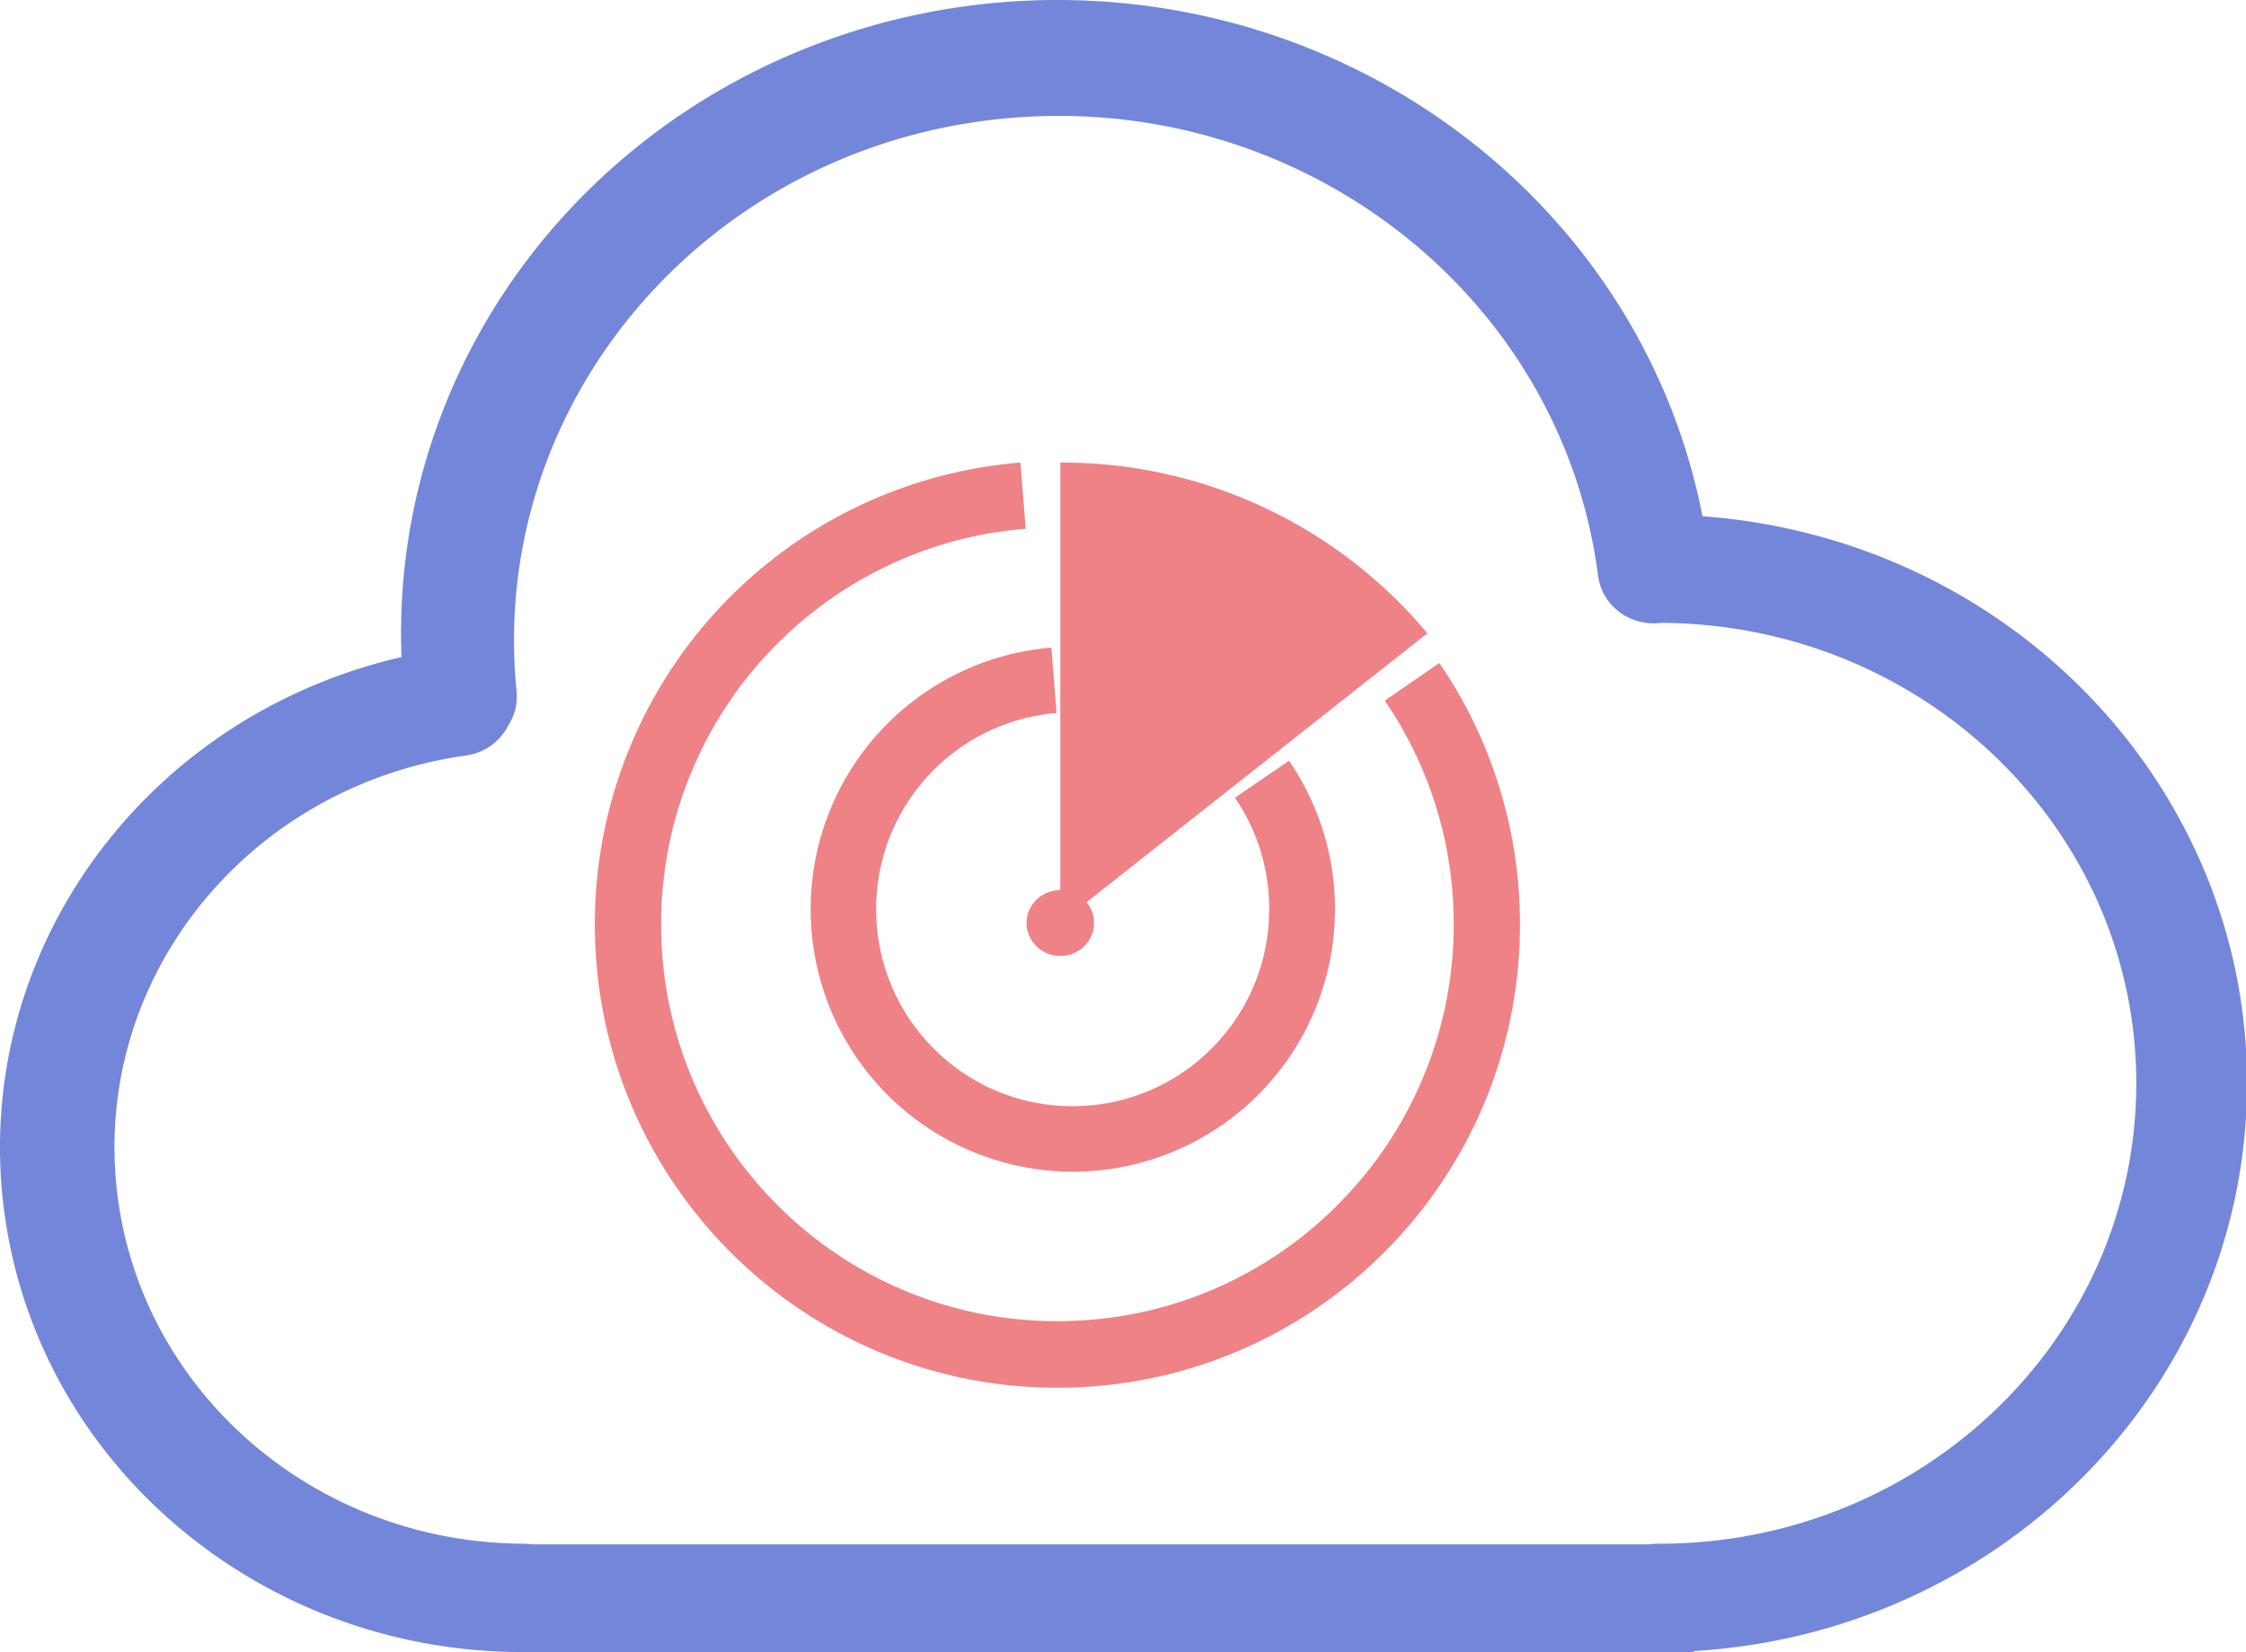 <?xml version="1.0" standalone="no"?><!DOCTYPE svg PUBLIC "-//W3C//DTD SVG 1.1//EN" "http://www.w3.org/Graphics/SVG/1.1/DTD/svg11.dtd"><svg t="1748771319451" class="icon" viewBox="0 0 1392 1024" version="1.1" xmlns="http://www.w3.org/2000/svg" p-id="19239" xmlns:xlink="http://www.w3.org/1999/xlink" width="271.875" height="200"><path d="M765.314 494.469l33.587-22.938c18.555 27.034 28.508 59.146 28.467 92.037a162.611 162.611 0 0 1-162.447 162.693 162.611 162.611 0 0 1-162.488-162.611A162.611 162.611 0 0 1 651.609 401.408l3.236 40.55a121.242 121.242 0 0 0-76.186 35.348 121.364 121.364 0 0 0-35.635 86.303c0 32.604 12.698 63.283 35.635 86.303 22.815 22.938 53.862 35.84 86.139 35.717a120.873 120.873 0 0 0 86.139-35.799c22.897-22.815 35.758-53.903 35.635-86.262a120.422 120.422 0 0 0-21.258-69.099z m-108.134-207.012V286.72h0.123a294.584 294.584 0 0 1 227.328 105.841l-0.082 0.041-0.287 0.246-210.862 166.379a19.661 19.661 0 0 1 4.669 12.902 20.644 20.644 0 0 1-20.89 20.357 20.644 20.644 0 0 1-20.972-20.357c0-11.264 9.339-20.398 20.931-20.398V287.457z m234.865 123.453a286.433 286.433 0 0 1 49.971 162.038C942.056 731.586 813.729 860.16 655.377 860.16 496.985 860.16 368.657 731.504 368.657 572.907A286.843 286.843 0 0 1 632.44 286.72l0.082 0.737 3.154 40.305a241.869 241.869 0 0 0-75.899 18.555c-29.164 12.37-55.706 30.31-78.07 52.715a244.49 244.49 0 0 0-52.634 78.193 244.408 244.408 0 0 0-19.333 95.723c0 33.219 6.513 65.413 19.333 95.723a246.333 246.333 0 0 0 52.634 78.152c22.364 22.528 48.906 40.428 78.07 52.756a242.606 242.606 0 0 0 95.56 19.292 243.794 243.794 0 0 0 173.67-72.049 244.49 244.49 0 0 0 52.634-78.152c12.82-30.31 19.374-62.915 19.292-95.764a244.122 244.122 0 0 0-42.721-138.65l33.423-23.02 0.123-0.041 0.287-0.287z" fill="#EF8287" p-id="19240"></path><path d="M324.625 1024c-164.413 0.246-302.981-118.333-322.355-275.825-19.333-157.532 86.671-304.046 246.579-340.91-4.178-106.578 36.782-210.207 113.459-287.007C438.986 43.418 544.744 0 655.295 0c195.707 0.041 363.643 134.472 399.851 319.979 195.789 14.459 344.719 175.636 337.224 364.953-7.209 181.944-156.467 327.352-342.425 338.411V1024H324.625z m294.093-950.19c-183.173 19.579-316.129 177.357-298.598 354.304a32.481 32.481 0 0 1-5.038 21.381 34.406 34.406 0 0 1-26.46 18.801c-131.85 18.637-226.509 132.178-217.006 260.383 9.421 128.205 119.767 227.738 253.01 228.147 1.72 0 3.441 0.164 5.079 0.41h692.469a36.372 36.372 0 0 1 5.079-0.41c17.695 0.082 35.021-1.352 51.896-4.178 138.691-23.265 244.408-139.755 244.859-280.289 0.492-157.614-131.523-285.778-294.912-286.269l-0.287 0.082a35.717 35.717 0 0 1-25.6-7.168 33.26 33.26 0 0 1-12.82-22.528c-23.06-176.374-188.539-302.244-371.712-282.624z" fill="#7486D9" p-id="19241"></path></svg>